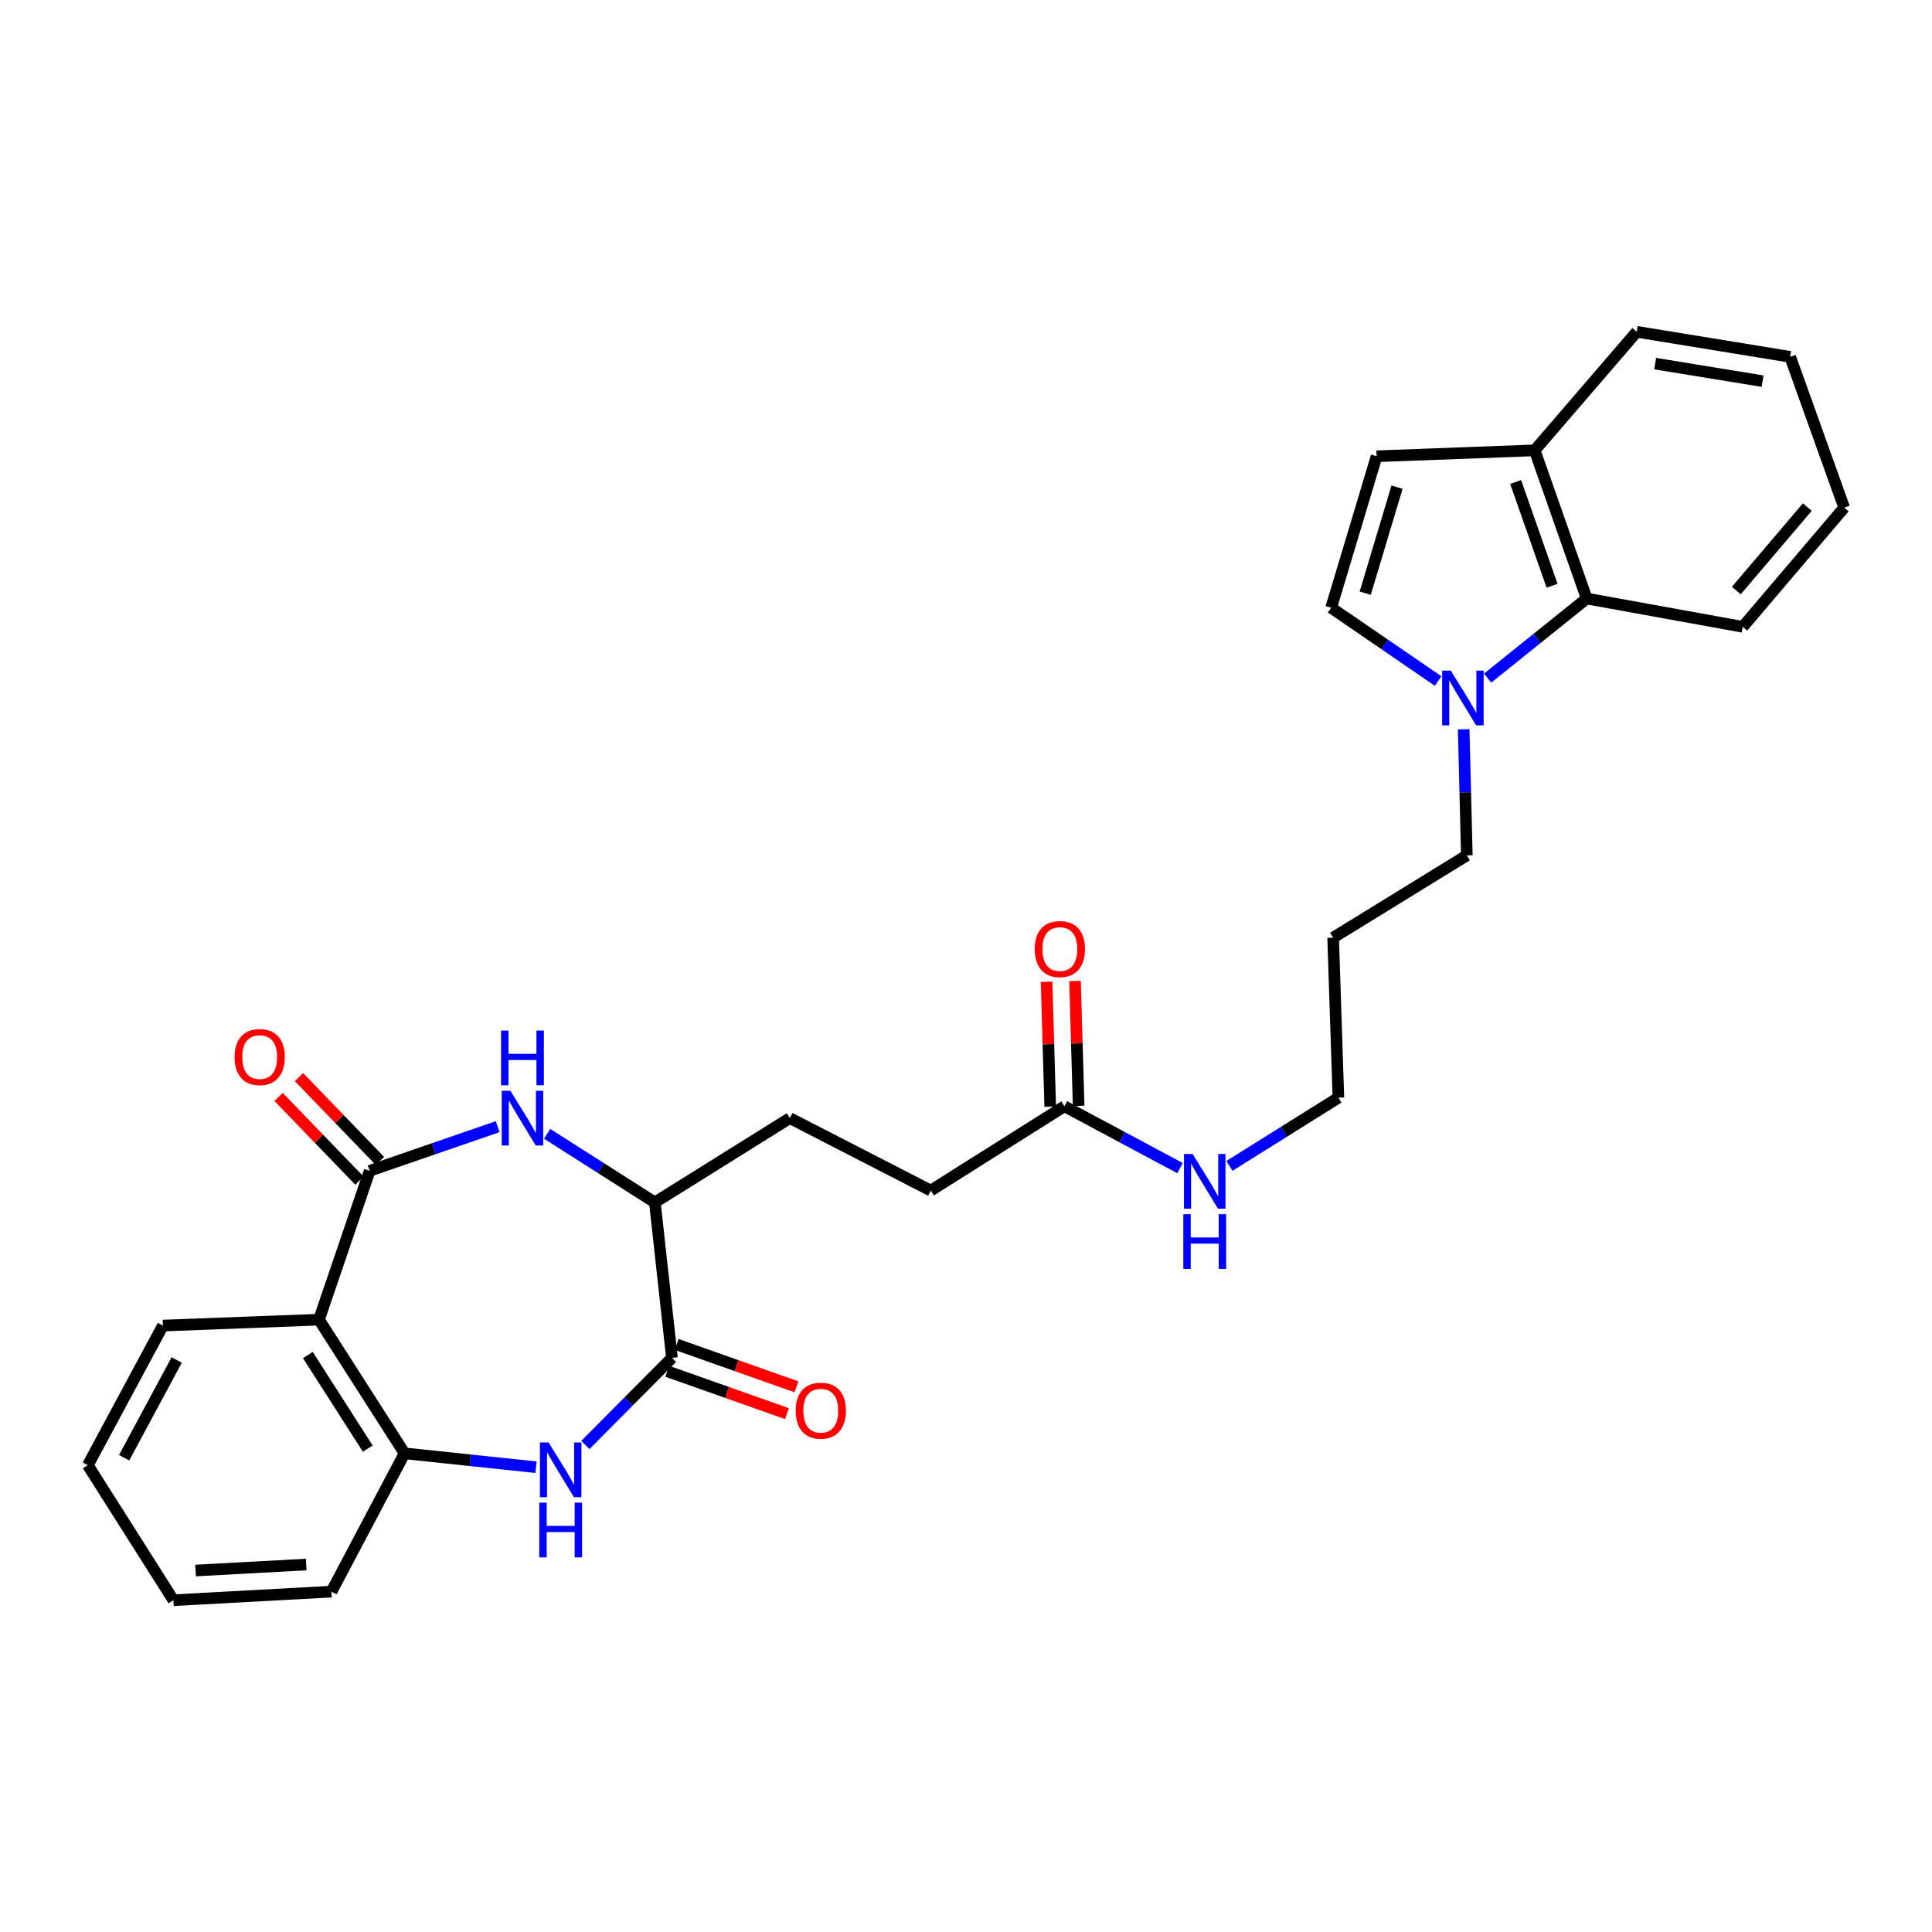 <?xml version='1.0' encoding='iso-8859-1'?>
<svg version='1.1' baseProfile='full'
              xmlns='http://www.w3.org/2000/svg'
                      xmlns:rdkit='http://www.rdkit.org/xml'
                      xmlns:xlink='http://www.w3.org/1999/xlink'
                  xml:space='preserve'
width='1000px' height='1000px' viewBox='0 0 1000 1000'>
<!-- END OF HEADER -->
<rect style='opacity:1.0;fill:#FFFFFF;stroke:none' width='1000' height='1000' x='0' y='0'> </rect>
<path class='bond-1' d='M 191.348,606.011 L 224.471,594.585' style='fill:none;fill-rule:evenodd;stroke:#000000;stroke-width:6px;stroke-linecap:butt;stroke-linejoin:miter;stroke-opacity:1' />
<path class='bond-1' d='M 224.471,594.585 L 257.594,583.16' style='fill:none;fill-rule:evenodd;stroke:#0000FF;stroke-width:6px;stroke-linecap:butt;stroke-linejoin:miter;stroke-opacity:1' />
<path class='bond-2' d='M 191.348,606.011 L 165.101,683.052' style='fill:none;fill-rule:evenodd;stroke:#000000;stroke-width:6px;stroke-linecap:butt;stroke-linejoin:miter;stroke-opacity:1' />
<path class='bond-12' d='M 196.644,600.898 L 175.704,579.21' style='fill:none;fill-rule:evenodd;stroke:#000000;stroke-width:6px;stroke-linecap:butt;stroke-linejoin:miter;stroke-opacity:1' />
<path class='bond-12' d='M 175.704,579.21 L 154.765,557.521' style='fill:none;fill-rule:evenodd;stroke:#FF0000;stroke-width:6px;stroke-linecap:butt;stroke-linejoin:miter;stroke-opacity:1' />
<path class='bond-12' d='M 186.052,611.124 L 165.113,589.436' style='fill:none;fill-rule:evenodd;stroke:#000000;stroke-width:6px;stroke-linecap:butt;stroke-linejoin:miter;stroke-opacity:1' />
<path class='bond-12' d='M 165.113,589.436 L 144.173,567.747' style='fill:none;fill-rule:evenodd;stroke:#FF0000;stroke-width:6px;stroke-linecap:butt;stroke-linejoin:miter;stroke-opacity:1' />
<path class='bond-0' d='M 277.431,759.424 L 243.415,755.836' style='fill:none;fill-rule:evenodd;stroke:#0000FF;stroke-width:6px;stroke-linecap:butt;stroke-linejoin:miter;stroke-opacity:1' />
<path class='bond-0' d='M 243.415,755.836 L 209.399,752.248' style='fill:none;fill-rule:evenodd;stroke:#000000;stroke-width:6px;stroke-linecap:butt;stroke-linejoin:miter;stroke-opacity:1' />
<path class='bond-29' d='M 302.985,747.912 L 325.393,725.371' style='fill:none;fill-rule:evenodd;stroke:#0000FF;stroke-width:6px;stroke-linecap:butt;stroke-linejoin:miter;stroke-opacity:1' />
<path class='bond-29' d='M 325.393,725.371 L 347.801,702.829' style='fill:none;fill-rule:evenodd;stroke:#000000;stroke-width:6px;stroke-linecap:butt;stroke-linejoin:miter;stroke-opacity:1' />
<path class='bond-6' d='M 283.196,586.866 L 311.073,604.618' style='fill:none;fill-rule:evenodd;stroke:#0000FF;stroke-width:6px;stroke-linecap:butt;stroke-linejoin:miter;stroke-opacity:1' />
<path class='bond-6' d='M 311.073,604.618 L 338.951,622.37' style='fill:none;fill-rule:evenodd;stroke:#000000;stroke-width:6px;stroke-linecap:butt;stroke-linejoin:miter;stroke-opacity:1' />
<path class='bond-4' d='M 165.101,683.052 L 209.399,752.248' style='fill:none;fill-rule:evenodd;stroke:#000000;stroke-width:6px;stroke-linecap:butt;stroke-linejoin:miter;stroke-opacity:1' />
<path class='bond-4' d='M 159.346,701.369 L 190.355,749.807' style='fill:none;fill-rule:evenodd;stroke:#000000;stroke-width:6px;stroke-linecap:butt;stroke-linejoin:miter;stroke-opacity:1' />
<path class='bond-19' d='M 165.101,683.052 L 84.314,686.119' style='fill:none;fill-rule:evenodd;stroke:#000000;stroke-width:6px;stroke-linecap:butt;stroke-linejoin:miter;stroke-opacity:1' />
<path class='bond-3' d='M 347.801,702.829 L 338.951,622.37' style='fill:none;fill-rule:evenodd;stroke:#000000;stroke-width:6px;stroke-linecap:butt;stroke-linejoin:miter;stroke-opacity:1' />
<path class='bond-13' d='M 345.346,709.769 L 376.344,720.735' style='fill:none;fill-rule:evenodd;stroke:#000000;stroke-width:6px;stroke-linecap:butt;stroke-linejoin:miter;stroke-opacity:1' />
<path class='bond-13' d='M 376.344,720.735 L 407.343,731.701' style='fill:none;fill-rule:evenodd;stroke:#FF0000;stroke-width:6px;stroke-linecap:butt;stroke-linejoin:miter;stroke-opacity:1' />
<path class='bond-13' d='M 350.256,695.889 L 381.254,706.855' style='fill:none;fill-rule:evenodd;stroke:#000000;stroke-width:6px;stroke-linecap:butt;stroke-linejoin:miter;stroke-opacity:1' />
<path class='bond-13' d='M 381.254,706.855 L 412.253,717.821' style='fill:none;fill-rule:evenodd;stroke:#FF0000;stroke-width:6px;stroke-linecap:butt;stroke-linejoin:miter;stroke-opacity:1' />
<path class='bond-21' d='M 209.399,752.248 L 171.562,823.833' style='fill:none;fill-rule:evenodd;stroke:#000000;stroke-width:6px;stroke-linecap:butt;stroke-linejoin:miter;stroke-opacity:1' />
<path class='bond-5' d='M 757.595,377.477 L 758.414,410.111' style='fill:none;fill-rule:evenodd;stroke:#0000FF;stroke-width:6px;stroke-linecap:butt;stroke-linejoin:miter;stroke-opacity:1' />
<path class='bond-5' d='M 758.414,410.111 L 759.233,442.745' style='fill:none;fill-rule:evenodd;stroke:#000000;stroke-width:6px;stroke-linecap:butt;stroke-linejoin:miter;stroke-opacity:1' />
<path class='bond-7' d='M 744.382,352.505 L 716.694,333.532' style='fill:none;fill-rule:evenodd;stroke:#0000FF;stroke-width:6px;stroke-linecap:butt;stroke-linejoin:miter;stroke-opacity:1' />
<path class='bond-7' d='M 716.694,333.532 L 689.006,314.56' style='fill:none;fill-rule:evenodd;stroke:#000000;stroke-width:6px;stroke-linecap:butt;stroke-linejoin:miter;stroke-opacity:1' />
<path class='bond-8' d='M 769.984,351.003 L 795.632,330.401' style='fill:none;fill-rule:evenodd;stroke:#0000FF;stroke-width:6px;stroke-linecap:butt;stroke-linejoin:miter;stroke-opacity:1' />
<path class='bond-8' d='M 795.632,330.401 L 821.281,309.8' style='fill:none;fill-rule:evenodd;stroke:#000000;stroke-width:6px;stroke-linecap:butt;stroke-linejoin:miter;stroke-opacity:1' />
<path class='bond-15' d='M 338.951,622.37 L 408.818,578.733' style='fill:none;fill-rule:evenodd;stroke:#000000;stroke-width:6px;stroke-linecap:butt;stroke-linejoin:miter;stroke-opacity:1' />
<path class='bond-9' d='M 689.006,314.56 L 712.53,236.162' style='fill:none;fill-rule:evenodd;stroke:#000000;stroke-width:6px;stroke-linecap:butt;stroke-linejoin:miter;stroke-opacity:1' />
<path class='bond-9' d='M 706.636,307.032 L 723.103,252.153' style='fill:none;fill-rule:evenodd;stroke:#000000;stroke-width:6px;stroke-linecap:butt;stroke-linejoin:miter;stroke-opacity:1' />
<path class='bond-11' d='M 821.281,309.8 L 794.347,233.095' style='fill:none;fill-rule:evenodd;stroke:#000000;stroke-width:6px;stroke-linecap:butt;stroke-linejoin:miter;stroke-opacity:1' />
<path class='bond-11' d='M 803.35,303.172 L 784.496,249.478' style='fill:none;fill-rule:evenodd;stroke:#000000;stroke-width:6px;stroke-linecap:butt;stroke-linejoin:miter;stroke-opacity:1' />
<path class='bond-22' d='M 821.281,309.8 L 902.059,324.449' style='fill:none;fill-rule:evenodd;stroke:#000000;stroke-width:6px;stroke-linecap:butt;stroke-linejoin:miter;stroke-opacity:1' />
<path class='bond-31' d='M 712.53,236.162 L 794.347,233.095' style='fill:none;fill-rule:evenodd;stroke:#000000;stroke-width:6px;stroke-linecap:butt;stroke-linejoin:miter;stroke-opacity:1' />
<path class='bond-10' d='M 550.949,572.599 L 481.76,616.235' style='fill:none;fill-rule:evenodd;stroke:#000000;stroke-width:6px;stroke-linecap:butt;stroke-linejoin:miter;stroke-opacity:1' />
<path class='bond-14' d='M 558.307,572.385 L 557.365,540.059' style='fill:none;fill-rule:evenodd;stroke:#000000;stroke-width:6px;stroke-linecap:butt;stroke-linejoin:miter;stroke-opacity:1' />
<path class='bond-14' d='M 557.365,540.059 L 556.424,507.733' style='fill:none;fill-rule:evenodd;stroke:#FF0000;stroke-width:6px;stroke-linecap:butt;stroke-linejoin:miter;stroke-opacity:1' />
<path class='bond-14' d='M 543.59,572.813 L 542.649,540.487' style='fill:none;fill-rule:evenodd;stroke:#000000;stroke-width:6px;stroke-linecap:butt;stroke-linejoin:miter;stroke-opacity:1' />
<path class='bond-14' d='M 542.649,540.487 L 541.708,508.161' style='fill:none;fill-rule:evenodd;stroke:#FF0000;stroke-width:6px;stroke-linecap:butt;stroke-linejoin:miter;stroke-opacity:1' />
<path class='bond-16' d='M 550.949,572.599 L 580.857,588.608' style='fill:none;fill-rule:evenodd;stroke:#000000;stroke-width:6px;stroke-linecap:butt;stroke-linejoin:miter;stroke-opacity:1' />
<path class='bond-16' d='M 580.857,588.608 L 610.765,604.616' style='fill:none;fill-rule:evenodd;stroke:#0000FF;stroke-width:6px;stroke-linecap:butt;stroke-linejoin:miter;stroke-opacity:1' />
<path class='bond-24' d='M 794.347,233.095 L 847.176,171.734' style='fill:none;fill-rule:evenodd;stroke:#000000;stroke-width:6px;stroke-linecap:butt;stroke-linejoin:miter;stroke-opacity:1' />
<path class='bond-17' d='M 408.818,578.733 L 481.76,616.235' style='fill:none;fill-rule:evenodd;stroke:#000000;stroke-width:6px;stroke-linecap:butt;stroke-linejoin:miter;stroke-opacity:1' />
<path class='bond-23' d='M 636.344,603.468 L 664.548,585.817' style='fill:none;fill-rule:evenodd;stroke:#0000FF;stroke-width:6px;stroke-linecap:butt;stroke-linejoin:miter;stroke-opacity:1' />
<path class='bond-23' d='M 664.548,585.817 L 692.752,568.166' style='fill:none;fill-rule:evenodd;stroke:#000000;stroke-width:6px;stroke-linecap:butt;stroke-linejoin:miter;stroke-opacity:1' />
<path class='bond-18' d='M 759.233,442.745 L 690.029,485.343' style='fill:none;fill-rule:evenodd;stroke:#000000;stroke-width:6px;stroke-linecap:butt;stroke-linejoin:miter;stroke-opacity:1' />
<path class='bond-25' d='M 84.314,686.119 L 45.455,758.383' style='fill:none;fill-rule:evenodd;stroke:#000000;stroke-width:6px;stroke-linecap:butt;stroke-linejoin:miter;stroke-opacity:1' />
<path class='bond-25' d='M 91.452,703.931 L 64.25,754.516' style='fill:none;fill-rule:evenodd;stroke:#000000;stroke-width:6px;stroke-linecap:butt;stroke-linejoin:miter;stroke-opacity:1' />
<path class='bond-20' d='M 690.029,485.343 L 692.752,568.166' style='fill:none;fill-rule:evenodd;stroke:#000000;stroke-width:6px;stroke-linecap:butt;stroke-linejoin:miter;stroke-opacity:1' />
<path class='bond-30' d='M 171.562,823.833 L 89.753,828.266' style='fill:none;fill-rule:evenodd;stroke:#000000;stroke-width:6px;stroke-linecap:butt;stroke-linejoin:miter;stroke-opacity:1' />
<path class='bond-30' d='M 158.494,809.797 L 101.228,812.9' style='fill:none;fill-rule:evenodd;stroke:#000000;stroke-width:6px;stroke-linecap:butt;stroke-linejoin:miter;stroke-opacity:1' />
<path class='bond-27' d='M 902.059,324.449 L 954.545,262.753' style='fill:none;fill-rule:evenodd;stroke:#000000;stroke-width:6px;stroke-linecap:butt;stroke-linejoin:miter;stroke-opacity:1' />
<path class='bond-27' d='M 898.718,305.655 L 935.459,262.467' style='fill:none;fill-rule:evenodd;stroke:#000000;stroke-width:6px;stroke-linecap:butt;stroke-linejoin:miter;stroke-opacity:1' />
<path class='bond-32' d='M 847.176,171.734 L 926.589,184.698' style='fill:none;fill-rule:evenodd;stroke:#000000;stroke-width:6px;stroke-linecap:butt;stroke-linejoin:miter;stroke-opacity:1' />
<path class='bond-32' d='M 856.716,188.209 L 912.305,197.284' style='fill:none;fill-rule:evenodd;stroke:#000000;stroke-width:6px;stroke-linecap:butt;stroke-linejoin:miter;stroke-opacity:1' />
<path class='bond-26' d='M 45.455,758.383 L 89.753,828.266' style='fill:none;fill-rule:evenodd;stroke:#000000;stroke-width:6px;stroke-linecap:butt;stroke-linejoin:miter;stroke-opacity:1' />
<path class='bond-28' d='M 954.545,262.753 L 926.589,184.698' style='fill:none;fill-rule:evenodd;stroke:#000000;stroke-width:6px;stroke-linecap:butt;stroke-linejoin:miter;stroke-opacity:1' />
<path  class='atom-1' d='M 283.942 746.611
L 293.222 761.611
Q 294.142 763.091, 295.622 765.771
Q 297.102 768.451, 297.182 768.611
L 297.182 746.611
L 300.942 746.611
L 300.942 774.931
L 297.062 774.931
L 287.102 758.531
Q 285.942 756.611, 284.702 754.411
Q 283.502 752.211, 283.142 751.531
L 283.142 774.931
L 279.462 774.931
L 279.462 746.611
L 283.942 746.611
' fill='#0000FF'/>
<path  class='atom-1' d='M 279.122 777.763
L 282.962 777.763
L 282.962 789.803
L 297.442 789.803
L 297.442 777.763
L 301.282 777.763
L 301.282 806.083
L 297.442 806.083
L 297.442 793.003
L 282.962 793.003
L 282.962 806.083
L 279.122 806.083
L 279.122 777.763
' fill='#0000FF'/>
<path  class='atom-2' d='M 264.165 564.573
L 273.445 579.573
Q 274.365 581.053, 275.845 583.733
Q 277.325 586.413, 277.405 586.573
L 277.405 564.573
L 281.165 564.573
L 281.165 592.893
L 277.285 592.893
L 267.325 576.493
Q 266.165 574.573, 264.925 572.373
Q 263.725 570.173, 263.365 569.493
L 263.365 592.893
L 259.685 592.893
L 259.685 564.573
L 264.165 564.573
' fill='#0000FF'/>
<path  class='atom-2' d='M 259.345 533.421
L 263.185 533.421
L 263.185 545.461
L 277.665 545.461
L 277.665 533.421
L 281.505 533.421
L 281.505 561.741
L 277.665 561.741
L 277.665 548.661
L 263.185 548.661
L 263.185 561.741
L 259.345 561.741
L 259.345 533.421
' fill='#0000FF'/>
<path  class='atom-6' d='M 750.928 347.12
L 760.208 362.12
Q 761.128 363.6, 762.608 366.28
Q 764.088 368.96, 764.168 369.12
L 764.168 347.12
L 767.928 347.12
L 767.928 375.44
L 764.048 375.44
L 754.088 359.04
Q 752.928 357.12, 751.688 354.92
Q 750.488 352.72, 750.128 352.04
L 750.128 375.44
L 746.448 375.44
L 746.448 347.12
L 750.928 347.12
' fill='#0000FF'/>
<path  class='atom-13' d='M 121.42 547.127
Q 121.42 540.327, 124.78 536.527
Q 128.14 532.727, 134.42 532.727
Q 140.7 532.727, 144.06 536.527
Q 147.42 540.327, 147.42 547.127
Q 147.42 554.007, 144.02 557.927
Q 140.62 561.807, 134.42 561.807
Q 128.18 561.807, 124.78 557.927
Q 121.42 554.047, 121.42 547.127
M 134.42 558.607
Q 138.74 558.607, 141.06 555.727
Q 143.42 552.807, 143.42 547.127
Q 143.42 541.567, 141.06 538.767
Q 138.74 535.927, 134.42 535.927
Q 130.1 535.927, 127.74 538.727
Q 125.42 541.527, 125.42 547.127
Q 125.42 552.847, 127.74 555.727
Q 130.1 558.607, 134.42 558.607
' fill='#FF0000'/>
<path  class='atom-14' d='M 411.841 730.162
Q 411.841 723.362, 415.201 719.562
Q 418.561 715.762, 424.841 715.762
Q 431.121 715.762, 434.481 719.562
Q 437.841 723.362, 437.841 730.162
Q 437.841 737.042, 434.441 740.962
Q 431.041 744.842, 424.841 744.842
Q 418.601 744.842, 415.201 740.962
Q 411.841 737.082, 411.841 730.162
M 424.841 741.642
Q 429.161 741.642, 431.481 738.762
Q 433.841 735.842, 433.841 730.162
Q 433.841 724.602, 431.481 721.802
Q 429.161 718.962, 424.841 718.962
Q 420.521 718.962, 418.161 721.762
Q 415.841 724.562, 415.841 730.162
Q 415.841 735.882, 418.161 738.762
Q 420.521 741.642, 424.841 741.642
' fill='#FF0000'/>
<path  class='atom-15' d='M 535.577 491.23
Q 535.577 484.43, 538.937 480.63
Q 542.297 476.83, 548.577 476.83
Q 554.857 476.83, 558.217 480.63
Q 561.577 484.43, 561.577 491.23
Q 561.577 498.11, 558.177 502.03
Q 554.777 505.91, 548.577 505.91
Q 542.337 505.91, 538.937 502.03
Q 535.577 498.15, 535.577 491.23
M 548.577 502.71
Q 552.897 502.71, 555.217 499.83
Q 557.577 496.91, 557.577 491.23
Q 557.577 485.67, 555.217 482.87
Q 552.897 480.03, 548.577 480.03
Q 544.257 480.03, 541.897 482.83
Q 539.577 485.63, 539.577 491.23
Q 539.577 496.95, 541.897 499.83
Q 544.257 502.71, 548.577 502.71
' fill='#FF0000'/>
<path  class='atom-17' d='M 617.304 597.307
L 626.584 612.307
Q 627.504 613.787, 628.984 616.467
Q 630.464 619.147, 630.544 619.307
L 630.544 597.307
L 634.304 597.307
L 634.304 625.627
L 630.424 625.627
L 620.464 609.227
Q 619.304 607.307, 618.064 605.107
Q 616.864 602.907, 616.504 602.227
L 616.504 625.627
L 612.824 625.627
L 612.824 597.307
L 617.304 597.307
' fill='#0000FF'/>
<path  class='atom-17' d='M 612.484 628.459
L 616.324 628.459
L 616.324 640.499
L 630.804 640.499
L 630.804 628.459
L 634.644 628.459
L 634.644 656.779
L 630.804 656.779
L 630.804 643.699
L 616.324 643.699
L 616.324 656.779
L 612.484 656.779
L 612.484 628.459
' fill='#0000FF'/>
</svg>

